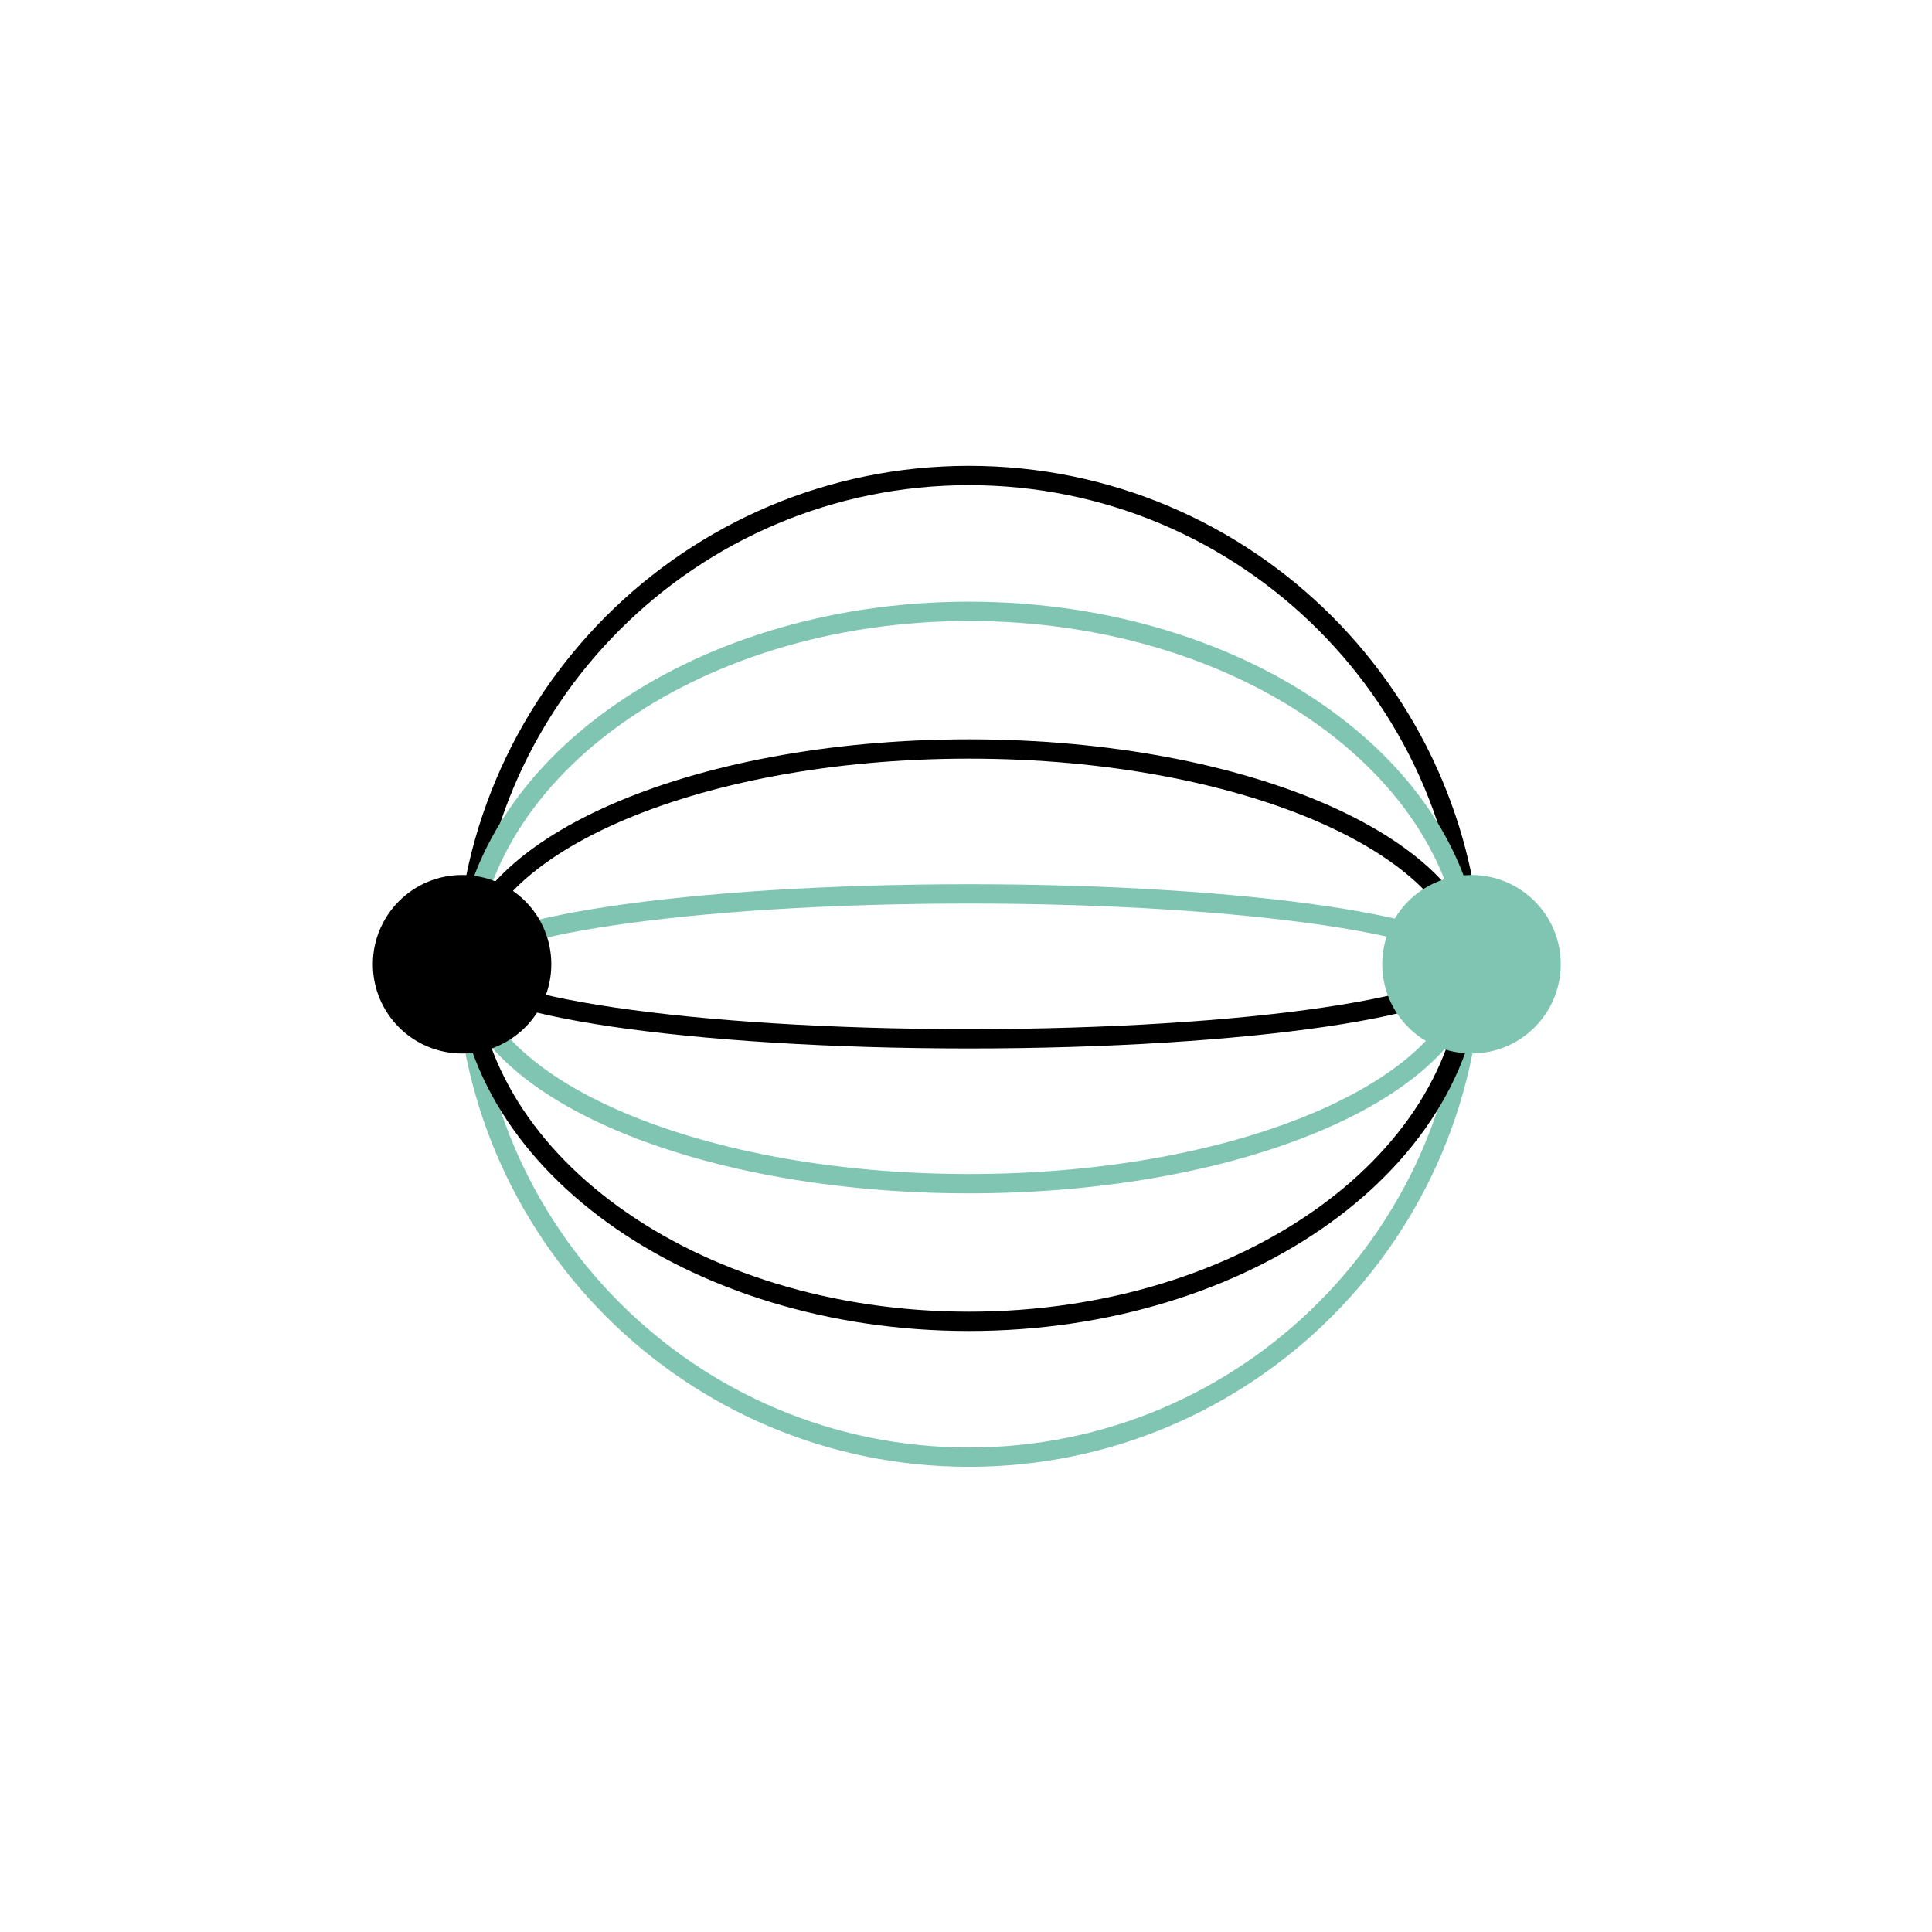 <?xml version="1.0" encoding="UTF-8"?>
<svg xmlns="http://www.w3.org/2000/svg" width="800" height="800" viewBox="0 0 800 800">
  <defs>
    <style>.cls-1,.cls-2{fill:none;stroke-width:8px;}.cls-1,.cls-3{stroke:#000;}.cls-1,.cls-2,.cls-3,.cls-4{stroke-miterlimit:10;}.cls-2,.cls-4{stroke:#80c4b2;}.cls-3,.cls-4{stroke-linecap:round;stroke-width:3.9px;}.cls-4{fill:#80c4b2;}</style>
  </defs>
  <g id="Icon">
    <path class="cls-1" d="M609.72,405.38c0-115.14-93.34-208.49-208.49-208.49S192.74,290.24,192.74,405.38"></path>
    <path class="cls-2" d="M192.74,394.89c0,115.15,93.35,208.49,208.49,208.49S609.72,510,609.72,394.89"></path>
    <path class="cls-1" d="M192.74,396.34c0,83.28,93.35,150.8,208.49,150.8s208.49-67.52,208.49-150.8"></path>
    <path class="cls-2" d="M609.72,403.93c0-83.28-93.34-150.79-208.49-150.79S192.74,320.65,192.74,403.93"></path>
    <path class="cls-1" d="M609.72,402.46c0-51-93.34-92.32-208.49-92.32s-208.49,41.33-208.49,92.32"></path>
    <path class="cls-2" d="M192.74,397.81c0,51,93.35,92.33,208.49,92.33s208.49-41.34,208.49-92.33"></path>
    <path class="cls-1" d="M192.74,399.36c0,17,93.35,30.78,208.49,30.78s208.49-13.78,208.49-30.78"></path>
    <path class="cls-2" d="M609.72,400.91c0-17-93.34-30.77-208.49-30.77s-208.49,13.77-208.49,30.77"></path>
    <circle class="cls-3" cx="191.34" cy="399.27" r="35"></circle>
    <circle class="cls-4" cx="609.31" cy="399.27" r="35"></circle>
  </g>
</svg>
